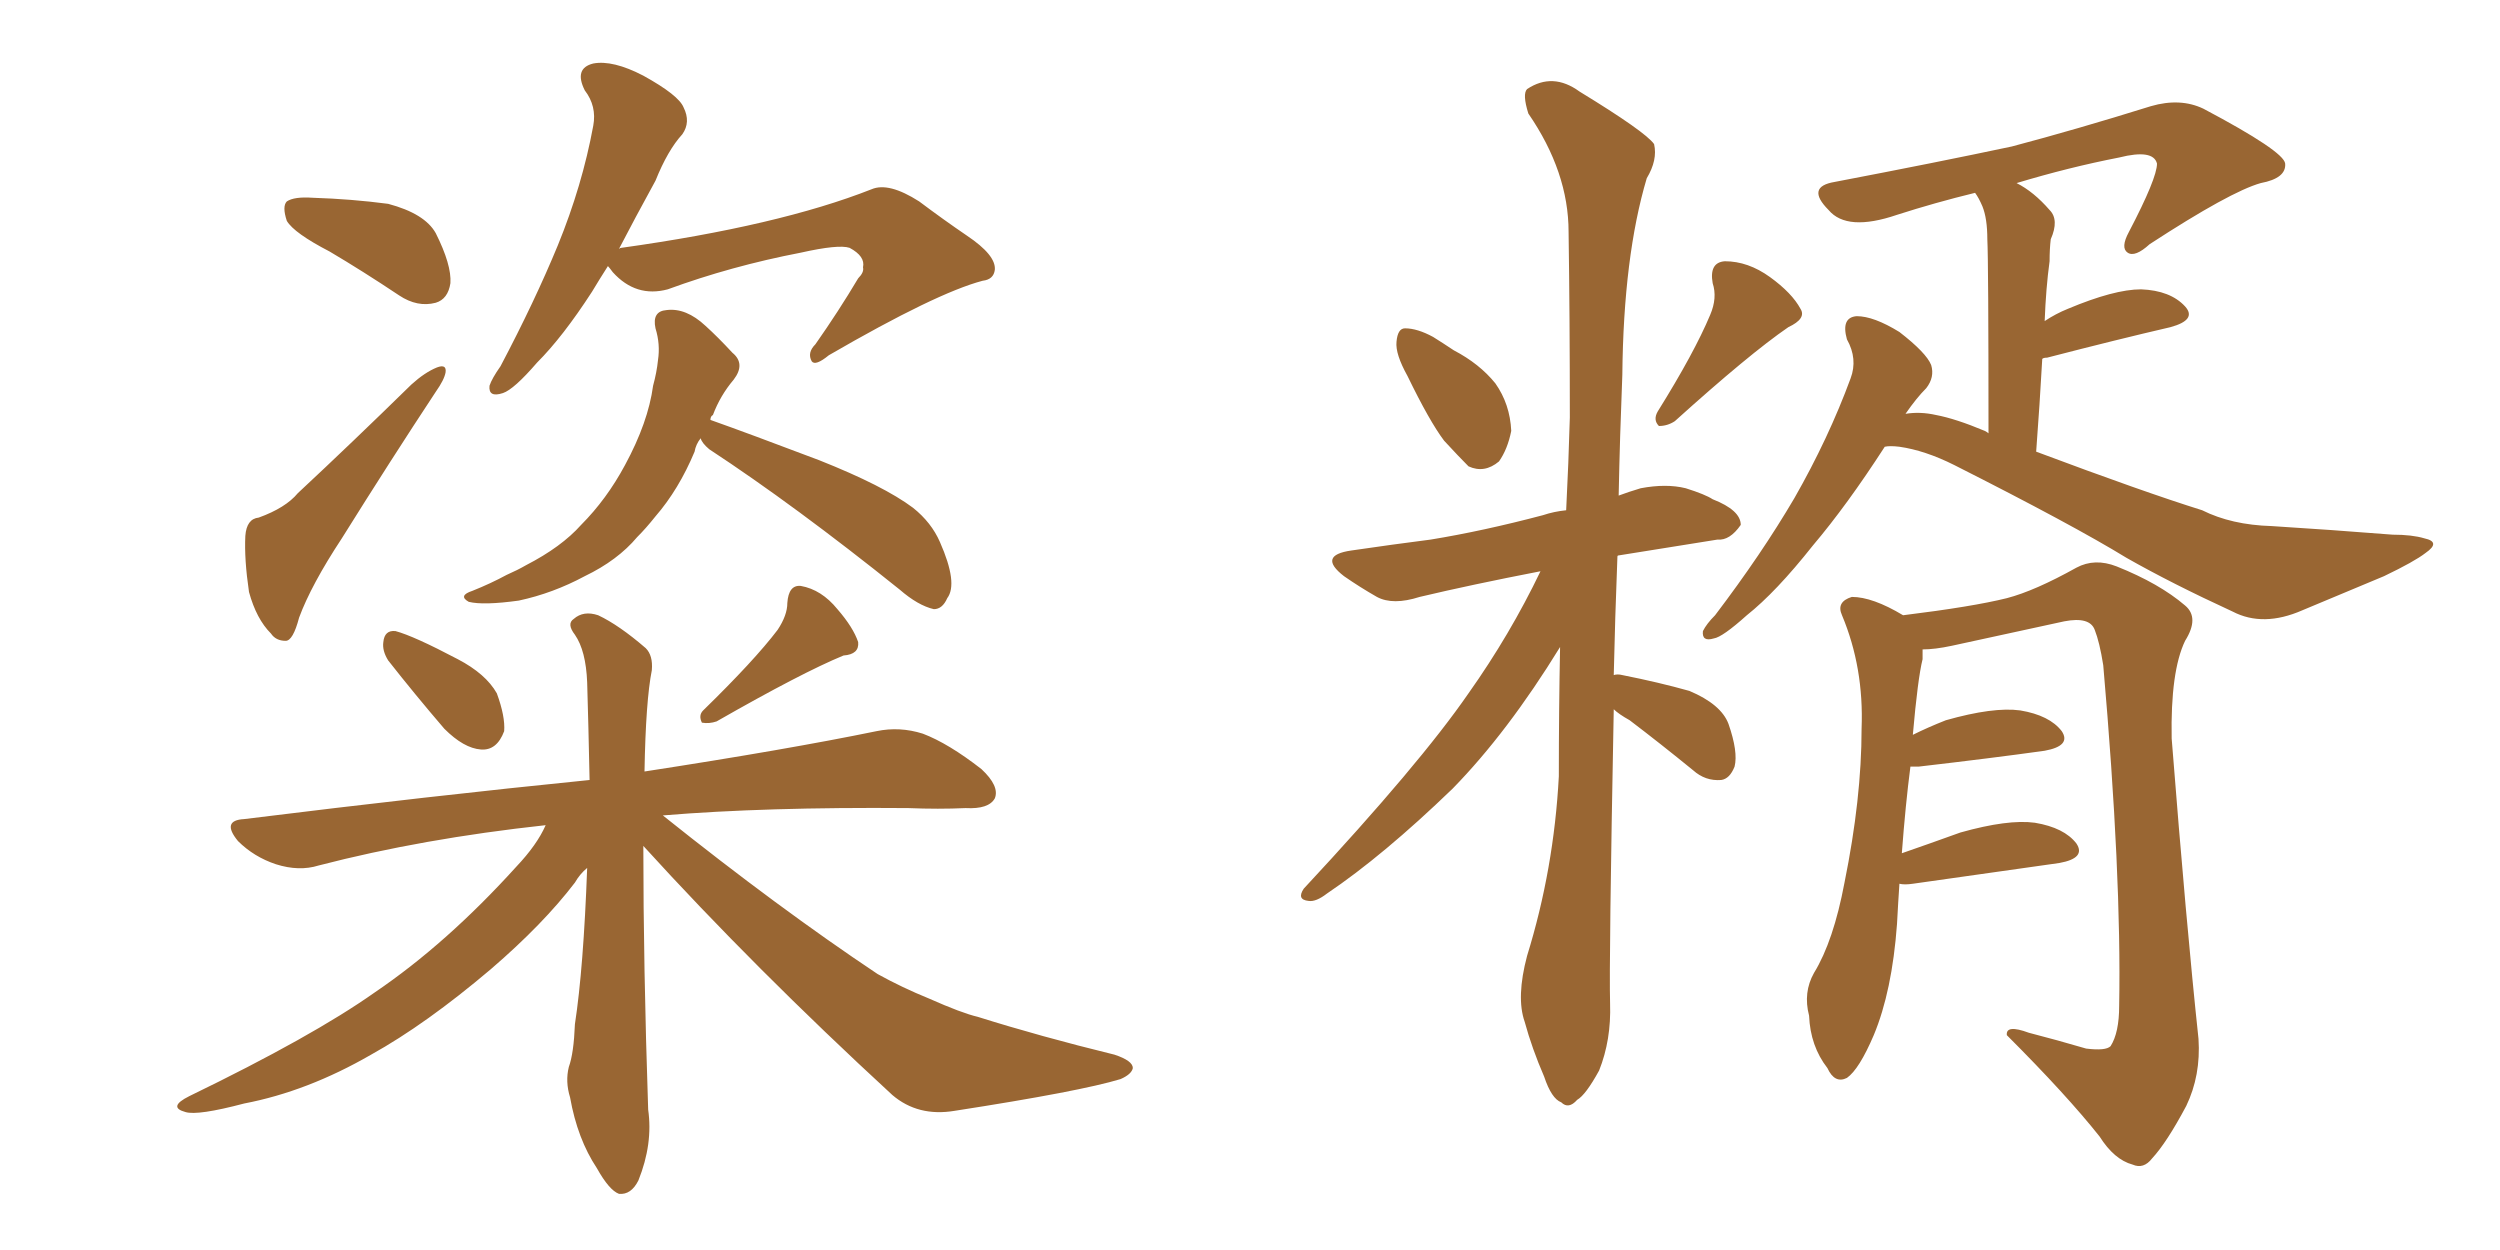<svg xmlns="http://www.w3.org/2000/svg" xmlns:xlink="http://www.w3.org/1999/xlink" width="300" height="150"><path fill="#996633" padding="10" d="M39.55 30.18L39.55 30.18Q35.30 27.98 34.42 26.51L34.42 26.51Q33.84 24.76 34.42 24.17L34.42 24.17Q35.30 23.58 37.50 23.73L37.50 23.73Q42.19 23.88 46.58 24.46L46.58 24.46Q50.98 25.63 52.29 27.98L52.29 27.98Q54.20 31.79 54.05 33.98L54.05 33.98Q53.76 35.89 52.29 36.33L52.29 36.33Q50.10 36.91 47.90 35.45L47.90 35.45Q43.51 32.52 39.55 30.18ZM31.05 62.11L31.05 62.11Q34.28 60.94 35.74 59.18L35.74 59.18Q42.19 53.17 49.37 46.14L49.37 46.14Q50.98 44.68 52.44 44.09L52.44 44.09Q53.61 43.65 53.47 44.68L53.47 44.68Q53.32 45.56 52.29 47.02L52.29 47.02Q46.88 55.22 41.02 64.60L41.02 64.60Q37.35 70.17 35.89 74.12L35.89 74.12Q35.16 76.90 34.28 76.90L34.28 76.90Q33.11 76.90 32.52 76.03L32.52 76.03Q30.76 74.27 29.88 71.04L29.88 71.04Q29.30 67.09 29.44 64.31L29.44 64.31Q29.59 62.26 31.05 62.11ZM72.95 31.93L72.95 31.93Q71.92 33.54 71.04 35.01L71.04 35.01Q67.53 40.43 64.45 43.51L64.45 43.51Q61.67 46.73 60.35 47.17L60.35 47.17Q58.59 47.75 58.74 46.29L58.74 46.29Q59.03 45.41 60.06 43.95L60.06 43.95Q64.16 36.18 66.94 29.44L66.94 29.44Q69.87 22.27 71.19 15.09L71.19 15.09Q71.63 12.74 70.17 10.84L70.17 10.84Q68.85 8.20 71.19 7.62L71.19 7.62Q73.54 7.18 77.20 9.08L77.20 9.08Q81.45 11.43 82.03 12.89L82.03 12.89Q82.91 14.65 81.88 16.11L81.88 16.11Q80.13 18.02 78.66 21.68L78.66 21.68Q76.17 26.22 74.27 29.88L74.27 29.88Q74.41 29.74 74.56 29.74L74.56 29.74Q93.46 27.10 104.59 22.71L104.59 22.71Q106.64 21.83 110.30 24.17L110.30 24.17Q113.23 26.37 116.02 28.27L116.02 28.27Q119.53 30.62 119.38 32.37L119.38 32.37Q119.24 33.54 117.92 33.69L117.92 33.69Q112.35 35.16 99.46 42.63L99.46 42.63Q97.85 43.95 97.41 43.36L97.41 43.36Q96.83 42.33 97.85 41.31L97.85 41.31Q100.63 37.35 102.98 33.40L102.98 33.40Q103.71 32.67 103.56 32.08L103.56 32.08Q103.86 30.76 101.95 29.74L101.95 29.74Q100.63 29.30 96.09 30.32L96.09 30.32Q87.74 31.93 80.13 34.72L80.13 34.72Q76.32 35.74 73.54 32.67L73.54 32.67Q73.10 32.08 72.95 31.93ZM84.08 52.59L84.08 52.59Q83.50 53.32 83.35 54.20L83.35 54.20Q81.45 58.74 78.66 61.96L78.66 61.96Q77.49 63.43 76.46 64.45L76.46 64.45Q74.12 67.24 70.17 69.14L70.17 69.14Q66.36 71.19 62.26 72.07L62.26 72.07Q58.01 72.66 56.25 72.22L56.25 72.22Q54.93 71.48 56.69 70.90L56.69 70.90Q58.89 70.02 60.79 68.99L60.79 68.99Q62.11 68.41 63.13 67.82L63.13 67.82Q67.38 65.63 69.73 62.99L69.73 62.99Q72.80 59.91 75 55.81L75 55.81Q77.78 50.68 78.37 46.29L78.37 46.29Q78.81 44.68 78.96 43.21L78.96 43.21Q79.25 41.31 78.66 39.40L78.66 39.40Q78.22 37.35 79.98 37.21L79.98 37.21Q82.32 36.91 84.67 39.11L84.67 39.11Q86.13 40.43 87.89 42.33L87.89 42.33Q89.50 43.65 88.04 45.56L88.04 45.56Q86.43 47.46 85.55 49.80L85.55 49.80Q85.25 49.95 85.25 50.39L85.25 50.39Q89.79 52.00 98.29 55.22L98.29 55.22Q106.05 58.30 109.57 60.94L109.57 60.94Q111.77 62.70 112.79 65.04L112.79 65.04Q114.99 70.02 113.67 71.78L113.67 71.78Q113.09 73.10 112.06 73.10L112.06 73.10Q110.16 72.66 107.96 70.75L107.96 70.75Q95.36 60.64 85.11 53.91L85.11 53.91Q84.23 53.17 84.08 52.59ZM46.58 79.25L46.58 79.25Q45.85 78.08 46.00 77.05L46.00 77.05Q46.14 75.59 47.46 75.73L47.46 75.73Q49.66 76.32 54.93 79.10L54.93 79.10Q58.30 80.86 59.62 83.20L59.62 83.20Q60.64 85.99 60.50 87.74L60.50 87.74Q59.62 90.09 57.71 89.94L57.71 89.94Q55.66 89.79 53.32 87.45L53.32 87.45Q49.80 83.35 46.58 79.25ZM93.31 75.59L93.31 75.59Q94.48 73.83 94.48 72.36L94.48 72.36Q94.63 70.17 96.09 70.31L96.09 70.31Q98.58 70.75 100.49 73.10L100.49 73.10Q102.39 75.29 102.98 77.05L102.98 77.05Q103.13 78.52 101.22 78.66L101.22 78.66Q96.24 80.71 85.99 86.57L85.99 86.57Q85.11 86.87 84.23 86.72L84.23 86.72Q83.79 85.84 84.38 85.25L84.38 85.25Q90.53 79.25 93.31 75.59ZM77.20 101.51L77.20 101.51L77.20 101.51Q77.20 115.87 77.78 133.15L77.78 133.15Q78.37 137.26 76.61 141.65L76.61 141.65Q75.73 143.41 74.27 143.26L74.27 143.26Q73.10 142.82 71.63 140.19L71.63 140.19Q69.29 136.67 68.41 131.69L68.41 131.69Q67.82 129.79 68.26 128.03L68.26 128.03Q68.85 126.42 68.99 122.90L68.99 122.90Q70.02 116.16 70.46 104.15L70.46 104.15Q69.58 104.88 68.99 105.91L68.99 105.91Q65.19 110.89 58.89 116.31L58.89 116.31Q51.12 122.90 44.53 126.56L44.53 126.56Q36.91 130.96 29.30 132.42L29.30 132.42Q23.73 133.89 22.27 133.45L22.27 133.45Q20.07 132.86 22.71 131.54L22.71 131.54Q37.50 124.37 44.97 119.09L44.97 119.09Q53.61 113.23 61.96 104.00L61.96 104.00Q64.45 101.37 65.48 99.02L65.48 99.02Q50.68 100.63 38.23 103.86L38.23 103.86Q35.89 104.59 33.11 103.71L33.11 103.71Q30.47 102.83 28.56 100.93L28.56 100.93Q26.51 98.44 29.30 98.29L29.30 98.29Q51.71 95.51 70.75 93.60L70.75 93.60Q70.61 86.87 70.46 81.88L70.46 81.88Q70.31 78.08 68.99 76.17L68.99 76.17Q67.97 74.85 68.85 74.27L68.85 74.27Q70.02 73.24 71.78 73.83L71.78 73.83Q74.27 75 77.49 77.78L77.49 77.78Q78.37 78.66 78.22 80.42L78.22 80.42Q77.49 84.08 77.34 92.58L77.34 92.58Q94.48 89.94 105.18 87.74L105.18 87.74Q107.96 87.16 110.74 88.04L110.74 88.04Q113.82 89.21 117.77 92.29L117.77 92.29Q119.97 94.34 119.38 95.80L119.38 95.80Q118.65 97.12 115.87 96.97L115.87 96.97Q112.65 97.12 108.98 96.97L108.98 96.97Q91.85 96.83 79.54 97.85L79.54 97.85Q93.46 108.98 105.32 116.89L105.32 116.89Q108.25 118.51 111.47 119.82L111.47 119.82Q115.43 121.58 117.33 122.02L117.33 122.02Q124.80 124.37 133.74 126.56L133.74 126.56Q135.94 127.29 135.94 128.17L135.94 128.17Q135.79 128.91 134.47 129.49L134.47 129.49Q129.64 130.96 114.55 133.30L114.55 133.30Q110.16 134.03 107.08 131.40L107.08 131.40Q90.53 116.16 77.20 101.51ZM168.90 45.12L168.90 45.12Q167.43 42.48 167.58 41.02L167.58 41.02Q167.72 39.40 168.60 39.40L168.60 39.40Q170.07 39.40 171.97 40.43L171.97 40.43Q173.14 41.16 174.46 42.04L174.46 42.04Q177.54 43.65 179.44 46.00L179.44 46.00Q181.20 48.49 181.35 51.71L181.35 51.71Q180.91 53.91 179.88 55.37L179.88 55.37Q178.13 56.84 176.22 55.96L176.22 55.96Q175.05 54.79 173.29 52.88L173.29 52.88Q171.53 50.54 168.90 45.12ZM205.22 37.79L205.22 37.79Q206.10 35.74 205.52 33.98L205.52 33.98Q205.08 31.49 206.98 31.35L206.98 31.35Q209.77 31.35 212.40 33.25L212.40 33.25Q215.04 35.16 216.06 37.06L216.06 37.06Q216.80 38.23 214.60 39.26L214.60 39.26Q209.91 42.48 200.98 50.54L200.98 50.54Q200.10 51.12 199.07 51.12L199.07 51.12Q198.34 50.39 198.93 49.37L198.93 49.37Q203.32 42.33 205.22 37.79ZM193.65 85.11L193.65 85.11Q193.07 115.43 193.21 120.41L193.21 120.41Q193.36 124.80 191.89 128.47L191.89 128.47Q190.28 131.40 189.26 131.98L189.26 131.98Q188.23 133.15 187.35 132.28L187.35 132.28Q186.18 131.84 185.30 129.20L185.30 129.20Q183.84 125.83 182.96 122.61L182.96 122.61Q181.93 119.68 183.25 114.70L183.25 114.70Q186.47 104.30 187.06 93.16L187.06 93.16Q187.06 85.11 187.21 77.64L187.21 77.64Q180.91 87.89 174.32 94.63L174.32 94.63Q165.97 102.69 159.23 107.23L159.23 107.23Q157.91 108.25 157.03 108.11L157.03 108.11Q155.57 107.96 156.45 106.64L156.45 106.64Q170.36 91.70 176.22 83.20L176.22 83.20Q181.20 76.17 184.86 68.55L184.86 68.55Q176.51 70.17 170.36 71.63L170.36 71.63Q167.14 72.66 165.23 71.63L165.23 71.63Q163.18 70.46 161.28 69.14L161.28 69.14Q158.06 66.65 162.16 66.06L162.16 66.06Q167.14 65.33 171.68 64.75L171.68 64.75Q177.98 63.72 185.16 61.82L185.16 61.82Q186.47 61.38 187.94 61.23L187.94 61.23Q188.23 55.52 188.38 50.10L188.38 50.10Q188.38 38.09 188.23 27.83L188.23 27.83Q188.23 20.65 183.40 13.62L183.40 13.62Q182.67 11.28 183.25 10.69L183.25 10.69Q186.33 8.64 189.55 10.99L189.55 10.99Q197.46 15.82 198.49 17.29L198.49 17.29Q198.93 19.19 197.61 21.39L197.61 21.39Q194.82 30.76 194.68 44.97L194.68 44.97Q194.38 52.44 194.24 59.47L194.24 59.47Q195.41 59.03 196.88 58.59L196.88 58.59Q199.95 58.01 202.29 58.59L202.29 58.59Q204.64 59.33 205.52 59.91L205.52 59.91Q208.89 61.23 208.89 62.99L208.89 62.99Q207.57 64.89 206.10 64.75L206.10 64.75Q200.54 65.63 194.24 66.65L194.24 66.65Q194.09 66.65 194.09 66.80L194.09 66.80Q193.80 74.27 193.65 81.01L193.65 81.01Q194.09 80.86 194.68 81.01L194.68 81.01Q199.07 81.88 202.73 82.91L202.73 82.91Q206.54 84.52 207.42 86.87L207.42 86.87Q208.59 90.23 208.15 91.99L208.15 91.99Q207.57 93.46 206.54 93.60L206.54 93.60Q204.64 93.75 203.17 92.43L203.17 92.43Q199.22 89.21 195.56 86.43L195.56 86.43Q194.24 85.69 193.65 85.11ZM226.17 53.61L226.17 53.61Q221.63 60.64 217.53 65.48L217.53 65.48Q213.13 71.04 209.62 73.83L209.62 73.83Q206.69 76.46 205.66 76.61L205.66 76.61Q204.20 77.05 204.35 75.73L204.35 75.73Q204.79 74.85 205.81 73.83L205.81 73.83Q211.38 66.50 215.33 59.77L215.33 59.77Q219.43 52.59 222.07 45.41L222.07 45.41Q222.95 43.07 221.63 40.72L221.63 40.72Q220.90 38.09 222.80 37.94L222.80 37.94Q224.85 37.94 227.93 39.84L227.93 39.84Q231.15 42.33 231.74 43.80L231.74 43.80Q232.18 45.26 231.15 46.58L231.15 46.58Q229.98 47.75 228.66 49.66L228.66 49.66Q230.42 49.37 232.32 49.80L232.32 49.80Q234.67 50.24 238.18 51.71L238.18 51.71Q238.48 51.86 238.62 52.00L238.62 52.00Q238.62 31.35 238.48 28.71L238.48 28.71Q238.48 26.22 237.89 24.76L237.89 24.76Q237.45 23.73 237.01 23.14L237.01 23.14Q232.18 24.32 227.64 25.78L227.64 25.78Q221.63 27.83 219.43 25.20L219.43 25.20Q216.65 22.41 220.17 21.83L220.17 21.83Q232.47 19.48 241.41 17.58L241.41 17.58Q249.17 15.53 258.11 12.74L258.11 12.74Q261.62 11.72 264.40 13.04L264.40 13.04Q274.07 18.16 274.22 19.63L274.22 19.63Q274.37 21.39 271.29 21.97L271.29 21.97Q267.63 23.00 257.96 29.30L257.96 29.30Q256.20 30.91 255.32 30.32L255.32 30.32Q254.44 29.74 255.47 27.83L255.47 27.83Q258.84 21.39 258.84 19.63L258.84 19.63Q258.40 17.87 254.30 18.90L254.30 18.90Q248.29 20.07 241.99 21.97L241.99 21.97Q244.04 23.00 245.95 25.20L245.95 25.20Q247.12 26.37 246.09 28.71L246.09 28.71Q245.95 29.88 245.95 31.35L245.95 31.35Q245.51 34.57 245.36 38.53L245.36 38.53Q246.68 37.65 248.14 37.06L248.14 37.06Q253.71 34.72 256.93 34.72L256.93 34.72Q260.45 34.86 262.21 36.77L262.21 36.77Q263.67 38.38 260.45 39.26L260.45 39.26Q254.15 40.72 245.65 42.92L245.65 42.92Q245.21 42.92 245.07 43.07L245.07 43.07Q244.78 48.34 244.34 54.20L244.34 54.20Q257.23 59.03 264.26 61.23L264.26 61.23Q267.77 62.99 272.61 63.13L272.61 63.13Q279.64 63.57 287.11 64.16L287.11 64.16Q289.45 64.16 290.92 64.60L290.92 64.60Q292.97 65.04 291.06 66.36L291.06 66.36Q289.75 67.38 286.08 69.14L286.08 69.14Q280.81 71.34 276.27 73.24L276.27 73.24Q271.58 75.29 267.92 73.39L267.92 73.39Q260.60 70.02 255.18 66.94L255.18 66.94Q248.73 62.99 234.52 55.81L234.52 55.81Q231.01 54.05 227.93 53.61L227.93 53.61Q226.76 53.47 226.17 53.61ZM227.93 106.05L227.93 106.05L227.93 106.05Q227.78 108.25 227.64 110.89L227.64 110.89Q227.05 118.95 224.85 124.22L224.85 124.22Q223.10 128.32 221.63 129.35L221.63 129.35Q220.17 130.08 219.29 128.17L219.29 128.17Q217.24 125.54 217.09 121.88L217.09 121.88Q216.36 119.09 217.68 116.75L217.68 116.75Q220.02 112.94 221.34 105.91L221.34 105.91Q223.39 95.80 223.39 87.45L223.39 87.45Q223.68 80.13 221.04 73.83L221.04 73.83Q220.31 72.22 222.22 71.63L222.22 71.63Q224.71 71.63 228.37 73.83L228.37 73.83Q236.72 72.80 240.82 71.78L240.82 71.78Q244.19 70.90 249.17 68.12L249.17 68.12Q251.37 66.94 254.00 67.97L254.00 67.97Q259.13 70.02 262.21 72.66L262.21 72.66Q263.96 74.12 262.21 76.90L262.21 76.90Q260.45 80.57 260.60 88.62L260.60 88.62Q262.35 110.89 263.82 124.66L263.82 124.66Q264.11 129.05 262.35 132.71L262.35 132.71Q260.01 137.11 258.25 139.01L258.25 139.01Q257.23 140.33 255.91 139.75L255.91 139.75Q253.71 139.16 251.95 136.38L251.95 136.38Q248.00 131.40 240.82 124.22L240.82 124.22Q240.67 122.90 243.46 123.93L243.46 123.93Q246.83 124.80 250.34 125.83L250.34 125.83Q252.69 126.12 253.27 125.54L253.27 125.54Q254.30 123.93 254.30 120.70L254.30 120.70Q254.59 105.03 252.39 79.83L252.39 79.83Q251.95 77.05 251.37 75.59L251.37 75.59Q250.78 73.97 247.71 74.56L247.71 74.56Q240.97 76.03 234.23 77.49L234.23 77.49Q232.18 77.93 230.71 77.93L230.71 77.93Q230.71 78.52 230.71 79.10L230.71 79.10Q230.13 81.45 229.54 88.18L229.54 88.18Q231.30 87.30 233.50 86.43L233.50 86.43Q239.21 84.81 242.43 85.25L242.43 85.25Q245.95 85.84 247.41 87.74L247.41 87.74Q248.58 89.50 245.36 90.09L245.36 90.09Q239.06 90.97 230.27 91.99L230.27 91.99Q229.69 91.99 229.25 91.99L229.25 91.99Q228.66 96.53 228.22 102.39L228.22 102.39Q231.59 101.22 235.25 99.90L235.25 99.90Q240.97 98.29 244.19 98.73L244.19 98.73Q247.71 99.32 249.17 101.22L249.17 101.22Q250.34 102.98 247.12 103.56L247.12 103.56Q239.79 104.59 229.54 106.05L229.54 106.05Q228.52 106.20 227.93 106.05Z"/></svg>